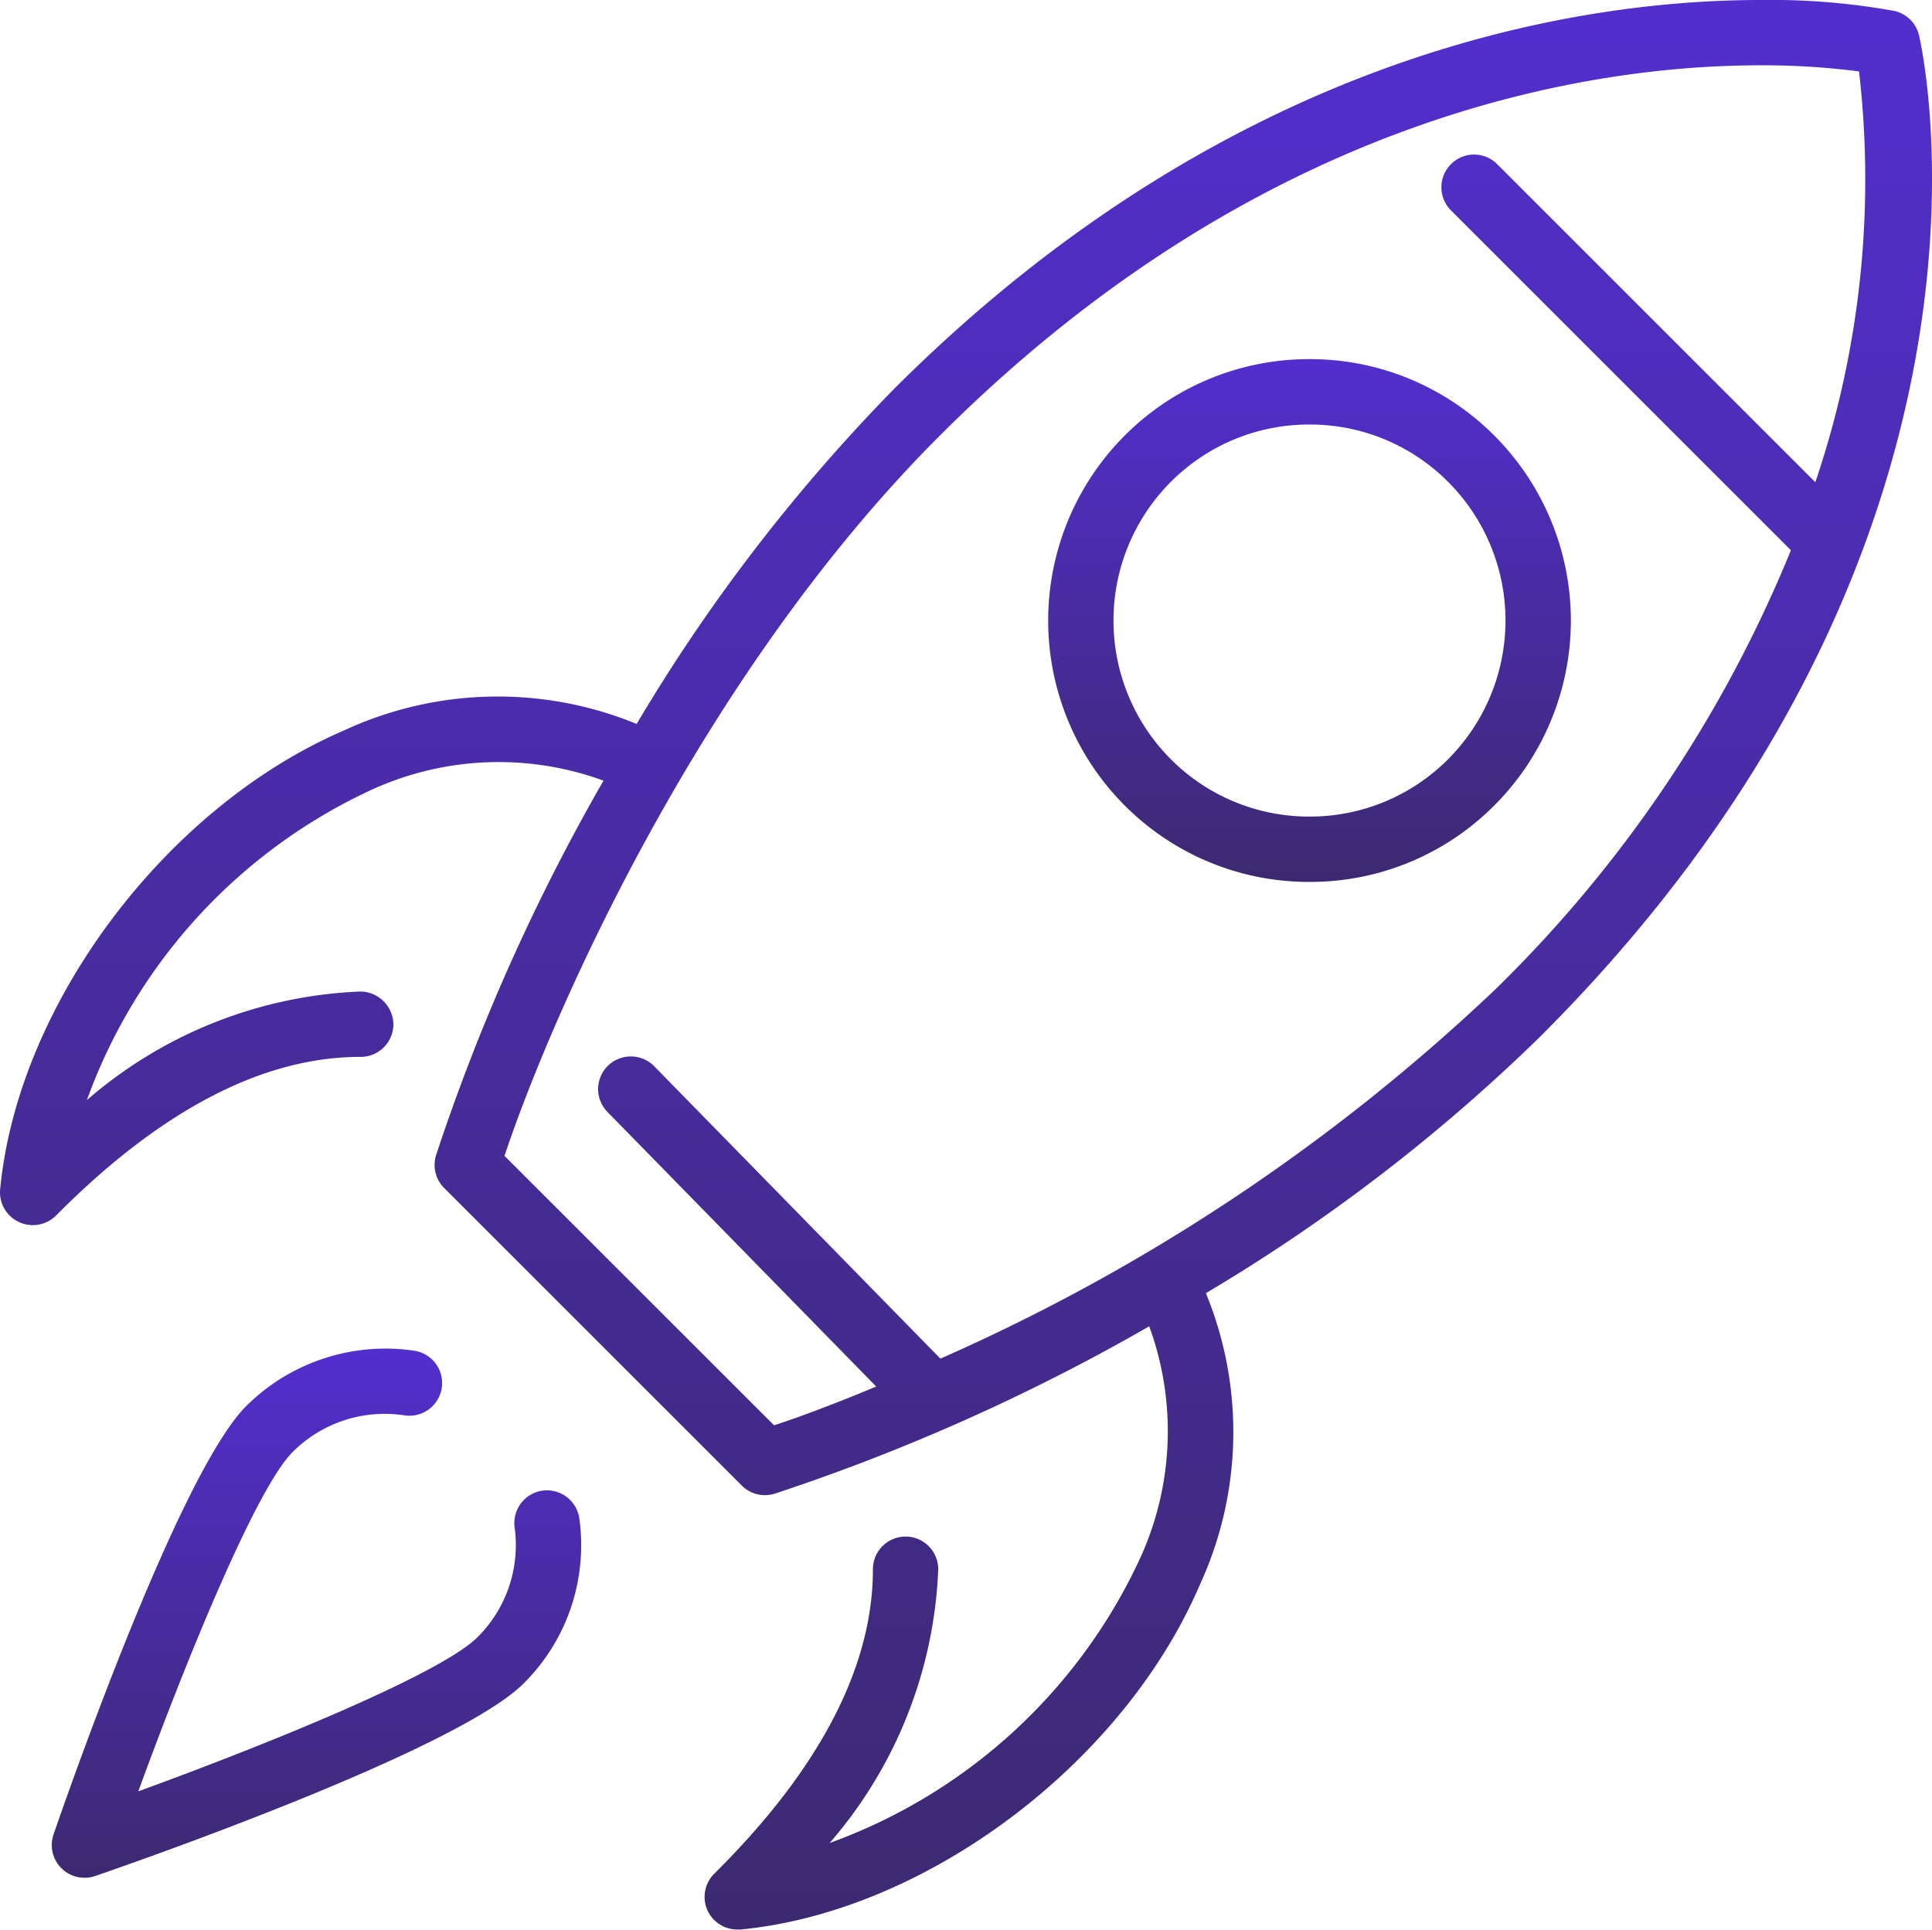 <svg xmlns="http://www.w3.org/2000/svg" xmlns:xlink="http://www.w3.org/1999/xlink" width="51.401" height="51.352" viewBox="0 0 51.401 51.352">
  <defs>
    <linearGradient id="linear-gradient" x1="0.5" x2="0.5" y2="1" gradientUnits="objectBoundingBox">
      <stop offset="0" stop-color="#532ece"/>
      <stop offset="1" stop-color="#3d2971"/>
    </linearGradient>
  </defs>
  <g id="Grupo_771" data-name="Grupo 771" transform="translate(-1062.466 -2666.578)">
    <g id="Grupo_165" data-name="Grupo 165" transform="translate(1114.313 2559.574)">
      <path id="Trazado_83" data-name="Trazado 83" d="M-23.94,114.536a6.912,6.912,0,0,0-4.918-2.037,6.916,6.916,0,0,0-4.92,2.037,6.967,6.967,0,0,0,0,9.838,6.909,6.909,0,0,0,4.92,2.037,6.9,6.9,0,0,0,4.918-2.037A6.963,6.963,0,0,0-23.94,114.536Zm-1.23,8.609a5.185,5.185,0,0,1-3.689,1.527,5.189,5.189,0,0,1-3.69-1.527,5.226,5.226,0,0,1,0-7.379,5.188,5.188,0,0,1,3.69-1.527,5.184,5.184,0,0,1,3.689,1.527A5.223,5.223,0,0,1-25.17,123.144Z" transform="translate(11.851 4.062)" fill="url(#linear-gradient)"/>
      <path id="Trazado_84" data-name="Trazado 84" d="M-37.994,131.417a.872.872,0,0,0-.748.977,3.454,3.454,0,0,1-.988,2.925c-.965.965-5.506,2.821-9.023,4.1,1.282-3.517,3.137-8.057,4.1-9.023a3.457,3.457,0,0,1,2.983-.981.872.872,0,0,0,.99-.73.87.87,0,0,0-.73-.99,5.247,5.247,0,0,0-4.471,1.471c-1.788,1.788-4.79,10.421-5.127,11.4a.871.871,0,0,0,.209.9.87.87,0,0,0,.616.254.834.834,0,0,0,.282-.047c.979-.336,9.61-3.337,11.4-5.125a5.182,5.182,0,0,0,1.482-4.384A.871.871,0,0,0-37.994,131.417Z" transform="translate(0.586 15.254)" fill="url(#linear-gradient)"/>
      <path id="Trazado_82" data-name="Trazado 82" d="M-.79,107.95a.869.869,0,0,0-.663-.656,18.437,18.437,0,0,0-3.56-.29c-4.743,0-14.045,1.346-23.063,10.365a47,47,0,0,0-6.833,8.9,9.72,9.72,0,0,0-7.777.169c-4.751,2.042-8.689,7.292-9.157,12.216a.87.87,0,0,0,.5.87.862.862,0,0,0,.369.082.879.879,0,0,0,.619-.256c2.777-2.8,5.5-4.221,8.092-4.221h.012a.87.87,0,0,0,.87-.868.886.886,0,0,0-.882-.871,11.811,11.811,0,0,0-7.273,2.89A14.544,14.544,0,0,1-42,128.039a8.119,8.119,0,0,1,6.209-.261,53.884,53.884,0,0,0-4.456,9.972.868.868,0,0,0,.217.868l7.92,7.92a.866.866,0,0,0,.614.254.905.905,0,0,0,.254-.037,53.881,53.881,0,0,0,9.97-4.456,8.128,8.128,0,0,1-.259,6.209,14.555,14.555,0,0,1-8.244,7.541,11.819,11.819,0,0,0,2.89-7.287.87.87,0,0,0-.87-.868h0a.87.87,0,0,0-.868.871c0,2.595-1.417,5.322-4.221,8.1a.872.872,0,0,0-.176.986.871.871,0,0,0,.788.5c.028,0,.056,0,.083,0,4.922-.468,10.174-4.405,12.216-9.157a9.72,9.72,0,0,0,.169-7.777,47.2,47.2,0,0,0,8.9-6.833C2.167,121.559-.663,108.5-.79,107.95Zm-26.038,35.209-7.614-7.781a.873.873,0,0,0-1.23-.014.87.87,0,0,0-.014,1.23l7.151,7.308c-1.078.449-2.009.8-2.718,1.031l-7.172-7.17c1.195-3.59,5.124-12.708,11.579-19.164,8.576-8.576,17.36-9.857,21.833-9.857a19.836,19.836,0,0,1,2.626.163A25.1,25.1,0,0,1-3.55,119.837l-8.464-8.464a.867.867,0,0,0-1.23,0,.87.87,0,0,0,0,1.23l9.044,9.044a34.551,34.551,0,0,1-7.889,11.71A51.683,51.683,0,0,1-26.828,143.159Z" transform="translate(0 0)" fill="url(#linear-gradient)"/>
    </g>
  </g>
</svg>
